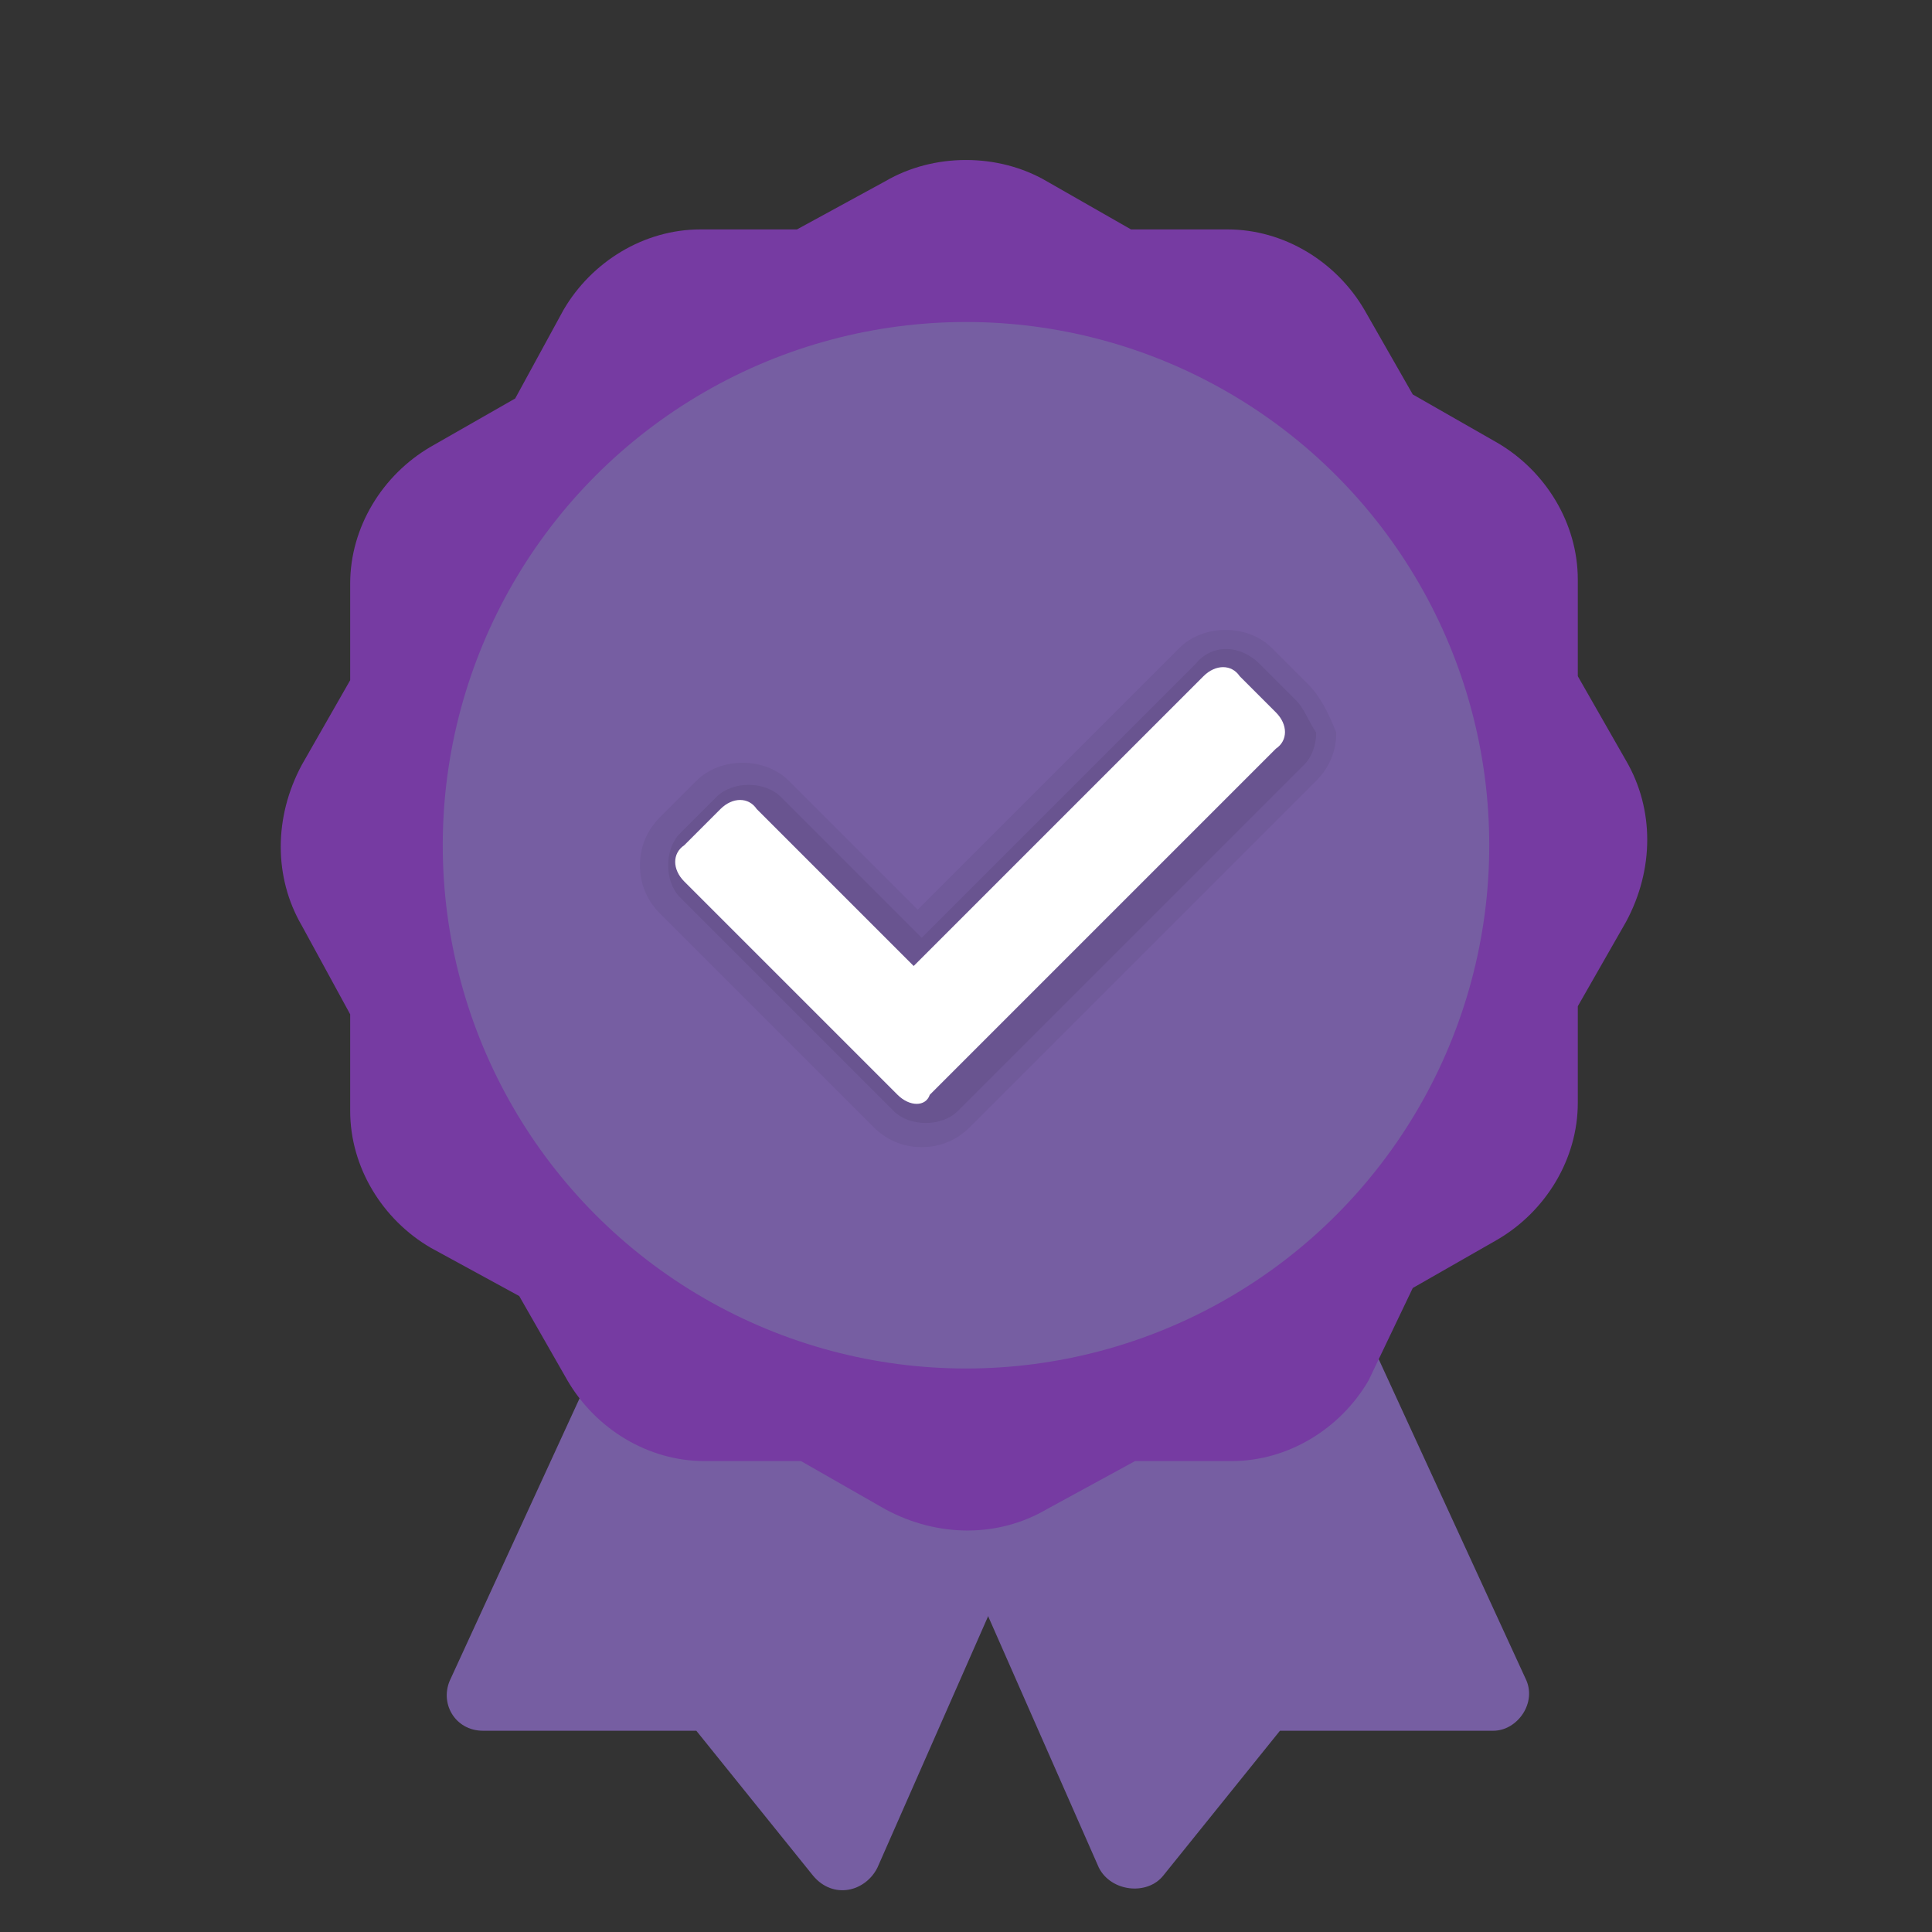 <?xml version="1.0" encoding="utf-8"?>
<!-- Generator: Adobe Illustrator 27.5.0, SVG Export Plug-In . SVG Version: 6.00 Build 0)  -->
<svg version="1.1" id="katman_1" xmlns="http://www.w3.org/2000/svg" xmlns:xlink="http://www.w3.org/1999/xlink" x="0px" y="0px"
	 viewBox="0 0 48 48" style="enable-background:new 0 0 48 48;" xml:space="preserve">
<rect x="0" y="0" width="48" height="48" fill="#333333" stroke="none"/>
<style type="text/css">
	.st0{fill:#765EA2;}
	.st1{fill:#763BA2;}
	.st2{opacity:5.000000e-02;enable-background:new    ;}
	.st3{opacity:7.000000e-02;enable-background:new    ;}
	.st4{fill:#FFFFFF;}
	.st5{clip-path:url(#SVGID_00000167358377354266740350000004206544500737823668_);fill:#765EA2;}
	.st6{clip-path:url(#SVGID_00000167358377354266740350000004206544500737823668_);fill:#F3ACCA;}
	.st7{clip-path:url(#SVGID_00000167358377354266740350000004206544500737823668_);fill:#A6CEEF;}
	.st8{clip-path:url(#SVGID_00000167358377354266740350000004206544500737823668_);fill:#CBB3D6;}
	.st9{clip-path:url(#SVGID_00000167358377354266740350000004206544500737823668_);}
	
		.st10{clip-path:url(#SVGID_00000005954404896553279190000007742377656097530808_);fill:url(#SVGID_00000062896386143224935110000014432924322112305830_);}
	
		.st11{clip-path:url(#SVGID_00000059269104029072931900000015028101568041905075_);fill:none;stroke:#FFFFFF;stroke-width:1.769;stroke-linecap:round;stroke-linejoin:round;stroke-miterlimit:10;}
	.st12{clip-path:url(#SVGID_00000059269104029072931900000015028101568041905075_);fill:#FFFFFF;}
	
		.st13{clip-path:url(#SVGID_00000059269104029072931900000015028101568041905075_);fill:none;stroke:#FFFFFF;stroke-width:0.805;stroke-linecap:round;stroke-linejoin:round;stroke-miterlimit:10;}
	.st14{clip-path:url(#SVGID_00000059269104029072931900000015028101568041905075_);fill:#765EA2;}
</style>
<path class="st0" d="M37.1,43h-5.3l-2.9,3.6c-0.4,0.5-1.3,0.4-1.6-0.2L21.4,33h12.5l4,8.7C38.2,42.3,37.7,43,37.1,43z"/>
<path class="st0" d="M27.7,33l-5.9,13.4c-0.3,0.6-1.1,0.8-1.6,0.2L17.3,43h-5.3c-0.7,0-1.1-0.7-0.8-1.3l4-8.7H27.7z"/>
<path class="st1" d="M26,4.5l2.1,1.2l2.4,0c1.4,0,2.7,0.8,3.4,2l1.2,2.1l2.1,1.2c1.2,0.7,2,2,2,3.4l0,2.4l1.2,2.1
	c0.7,1.2,0.7,2.7,0,4l-1.2,2.1l0,2.4c0,1.4-0.8,2.7-2,3.4l-2.1,1.2L34,34.3c-0.7,1.2-2,2-3.4,2l-2.4,0L26,37.5c-1.2,0.7-2.7,0.7-4,0
	l-2.1-1.2l-2.4,0c-1.4,0-2.7-0.8-3.4-2l-1.2-2.1L10.7,31c-1.2-0.7-2-2-2-3.4l0-2.4L7.5,23c-0.7-1.2-0.7-2.7,0-4l1.2-2.1l0-2.4
	c0-1.4,0.8-2.7,2-3.4l2.1-1.2L14,7.7c0.7-1.2,2-2,3.4-2l2.4,0L22,4.5C23.2,3.8,24.8,3.8,26,4.5z"/>
<circle class="st0" cx="24" cy="21" r="13"/>
<path class="st2" d="M32.5,17l-0.9-0.9c-0.6-0.6-1.7-0.6-2.3,0l-6.5,6.5l-3.2-3.2c-0.6-0.6-1.7-0.6-2.3,0l-0.9,0.9
	c-0.3,0.3-0.5,0.7-0.5,1.2s0.2,0.9,0.5,1.2l5.3,5.3c0.3,0.3,0.7,0.5,1.2,0.5s0.9-0.2,1.2-0.5l8.6-8.6c0.3-0.3,0.5-0.7,0.5-1.2
	C33,17.7,32.8,17.3,32.5,17z"/>
<path class="st3" d="M32.2,17.4l-0.9-0.9c-0.5-0.5-1.2-0.5-1.6,0l-6.8,6.8l-3.5-3.5c-0.4-0.4-1.2-0.4-1.6,0l-0.9,0.9
	c-0.2,0.2-0.3,0.5-0.3,0.8c0,0.3,0.1,0.6,0.3,0.8l5.3,5.3c0.2,0.2,0.5,0.3,0.8,0.3s0.6-0.1,0.8-0.3l8.6-8.6c0.2-0.2,0.3-0.5,0.3-0.8
	C32.5,17.9,32.4,17.6,32.2,17.4z"/>
<path class="st4" d="M22.3,27.2L17,21.9c-0.3-0.3-0.3-0.7,0-0.9l0.9-0.9c0.3-0.3,0.7-0.3,0.9,0l3.9,3.9l7.2-7.2
	c0.3-0.3,0.7-0.3,0.9,0l0.9,0.9c0.3,0.3,0.3,0.7,0,0.9l-8.6,8.6C23,27.5,22.6,27.5,22.3,27.2z"/>
</svg>
